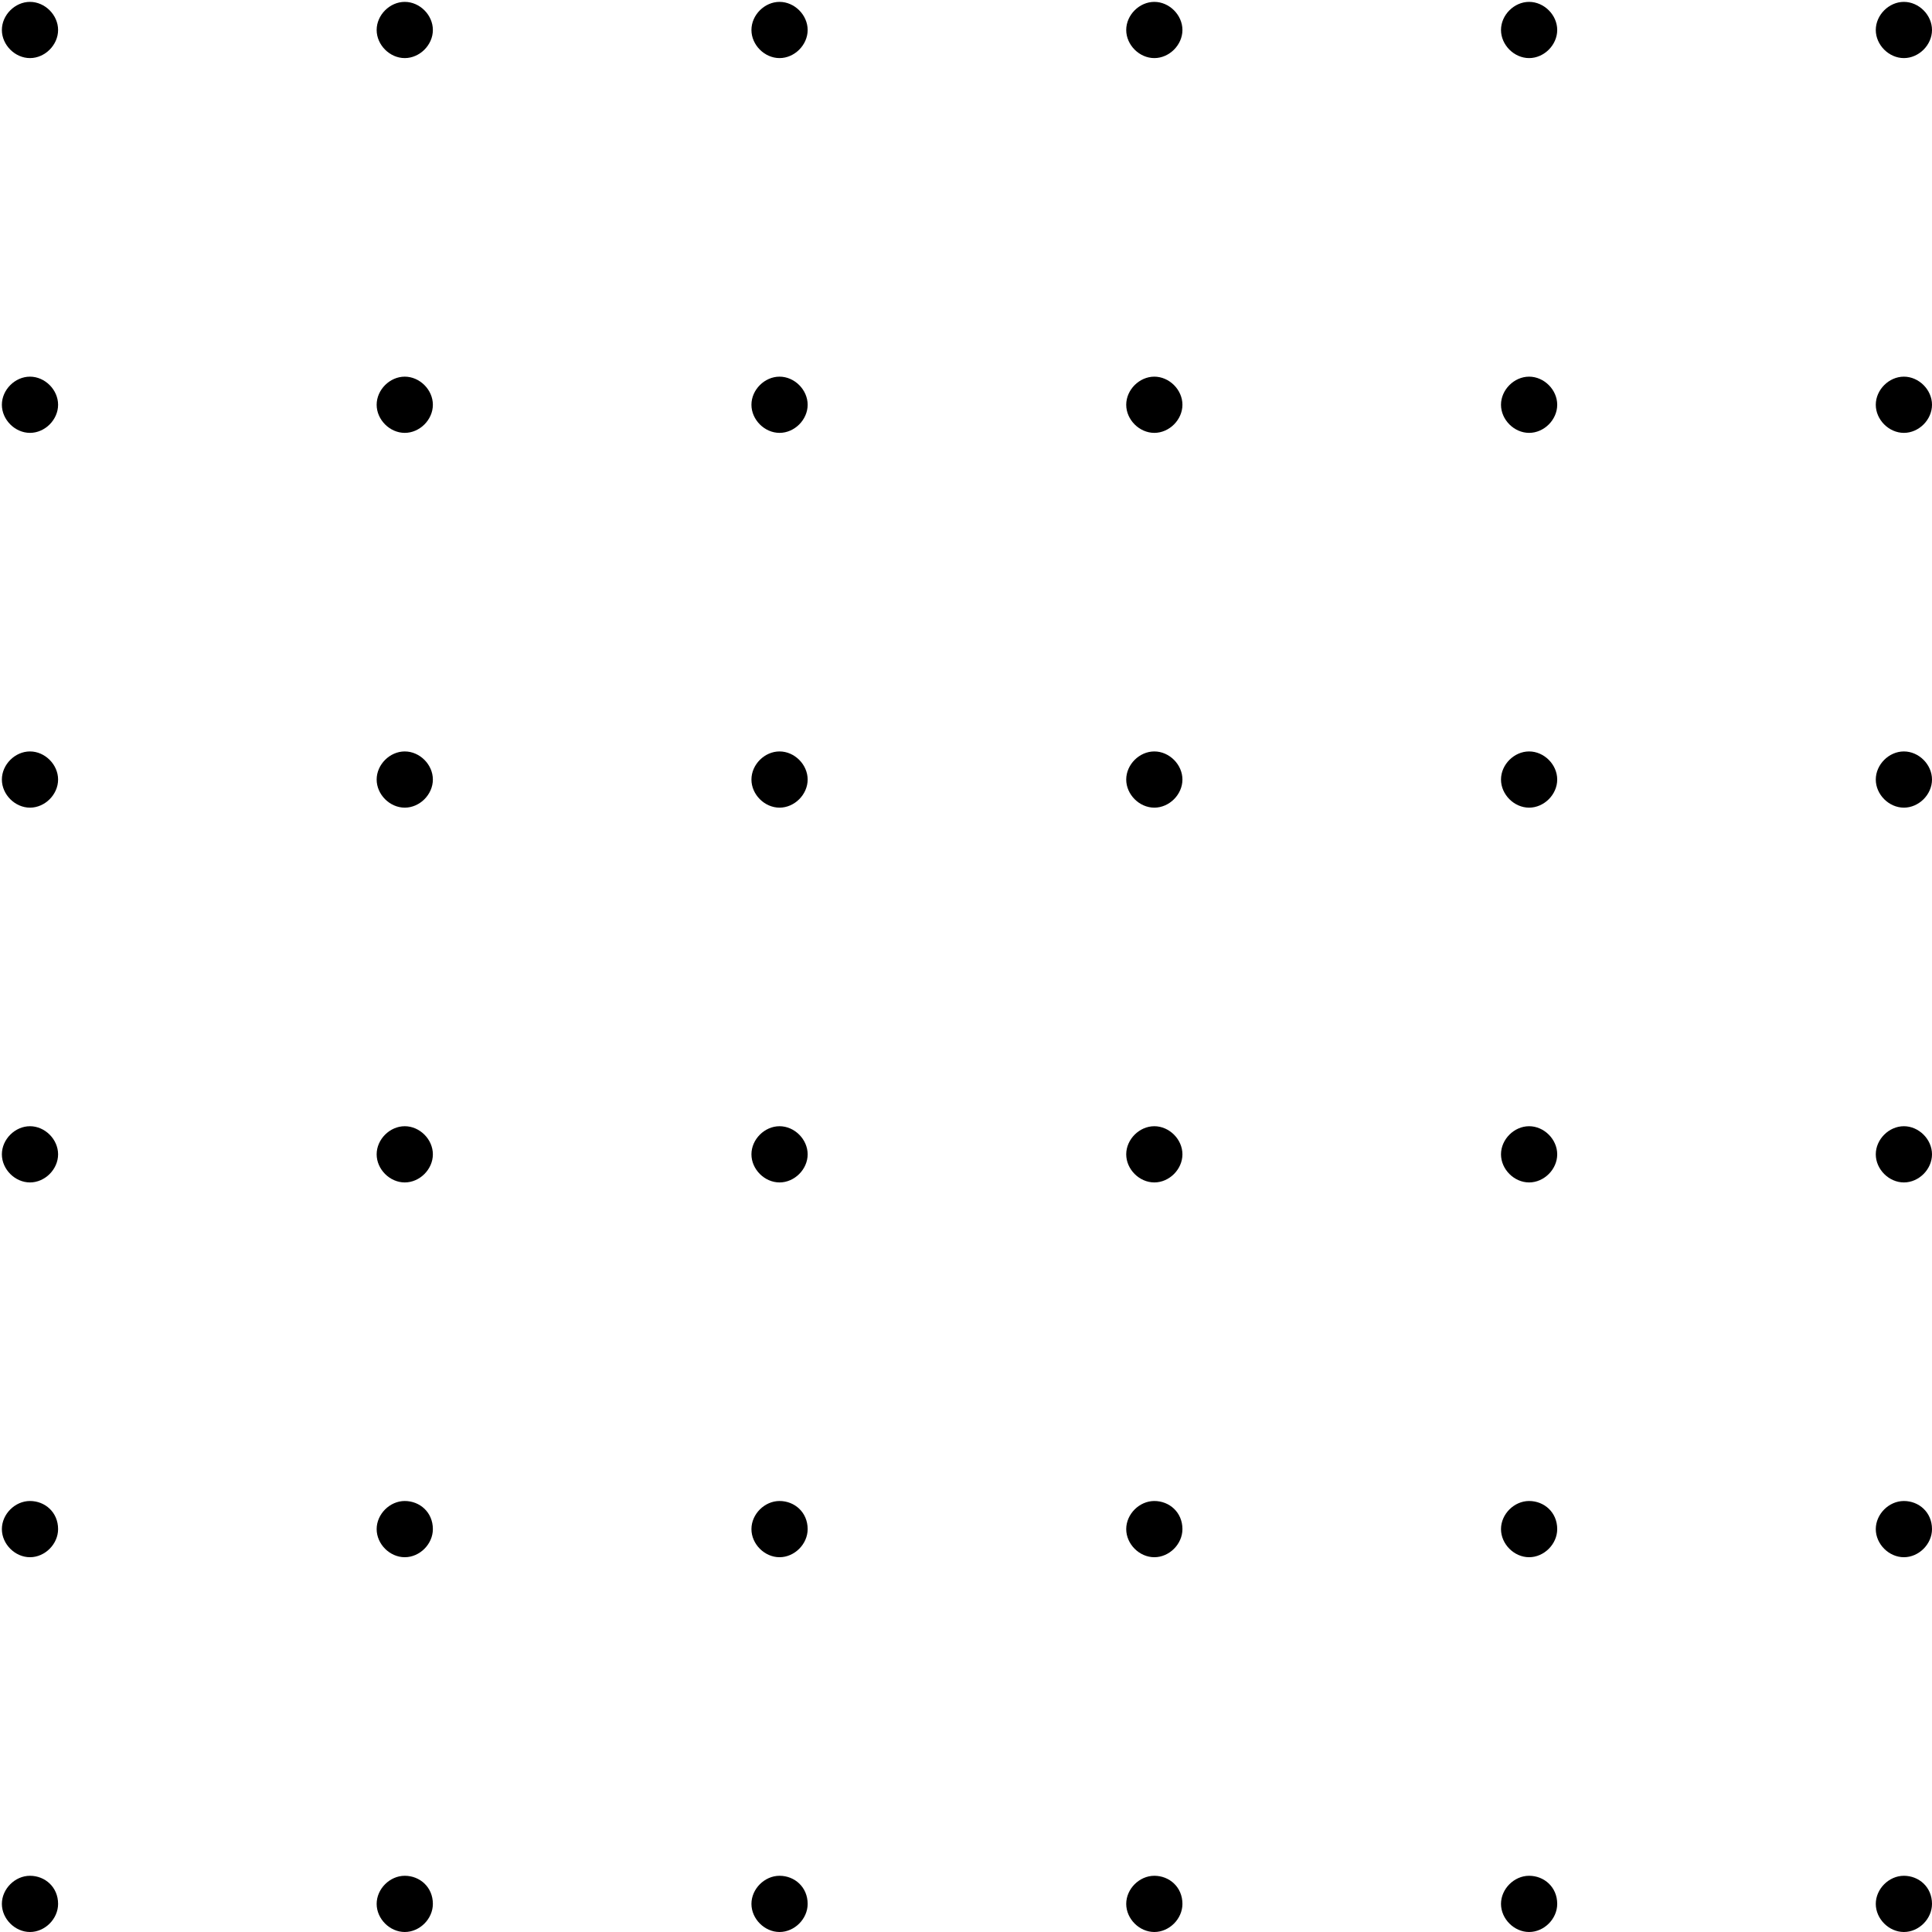 <?xml version="1.0" encoding="utf-8"?>
<!-- Generator: Adobe Illustrator 22.0.0, SVG Export Plug-In . SVG Version: 6.00 Build 0)  -->
<svg version="1.1" id="Layer_1" xmlns="http://www.w3.org/2000/svg" xmlns:xlink="http://www.w3.org/1999/xlink" x="0px" y="0px"
	 width="103.1px" height="103.1px" viewBox="0 0 103.1 103.1" style="enable-background:new 0 0 103.1 103.1;" xml:space="preserve"
	>
<style type="text/css">
	.st0{fill-rule:evenodd;clip-rule:evenodd;}
</style>
<g>
	<g>
		<path class="st0" d="M1.6,0.1c-0.8,0-1.5,0.7-1.5,1.5s0.7,1.5,1.5,1.5c0.8,0,1.5-0.7,1.5-1.5S2.4,0.1,1.6,0.1z M21.6,0.1
			c-0.8,0-1.5,0.7-1.5,1.5s0.7,1.5,1.5,1.5c0.8,0,1.5-0.7,1.5-1.5S22.4,0.1,21.6,0.1z M41.6,0.1c-0.8,0-1.5,0.7-1.5,1.5
			s0.7,1.5,1.5,1.5c0.8,0,1.5-0.7,1.5-1.5S42.4,0.1,41.6,0.1z M61.6,0.1c-0.8,0-1.5,0.7-1.5,1.5s0.7,1.5,1.5,1.5
			c0.8,0,1.5-0.7,1.5-1.5S62.4,0.1,61.6,0.1z M1.6,20.1c-0.8,0-1.5,0.7-1.5,1.5s0.7,1.5,1.5,1.5c0.8,0,1.5-0.7,1.5-1.5
			S2.4,20.1,1.6,20.1z M21.6,20.1c-0.8,0-1.5,0.7-1.5,1.5s0.7,1.5,1.5,1.5c0.8,0,1.5-0.7,1.5-1.5S22.4,20.1,21.6,20.1z M41.6,20.1
			c-0.8,0-1.5,0.7-1.5,1.5s0.7,1.5,1.5,1.5c0.8,0,1.5-0.7,1.5-1.5S42.4,20.1,41.6,20.1z M61.6,20.1c-0.8,0-1.5,0.7-1.5,1.5
			s0.7,1.5,1.5,1.5c0.8,0,1.5-0.7,1.5-1.5S62.4,20.1,61.6,20.1z M1.6,40.1c-0.8,0-1.5,0.7-1.5,1.5s0.7,1.5,1.5,1.5
			c0.8,0,1.5-0.7,1.5-1.5S2.4,40.1,1.6,40.1z M21.6,40.1c-0.8,0-1.5,0.7-1.5,1.5s0.7,1.5,1.5,1.5c0.8,0,1.5-0.7,1.5-1.5
			S22.4,40.1,21.6,40.1z M41.6,40.1c-0.8,0-1.5,0.7-1.5,1.5s0.7,1.5,1.5,1.5c0.8,0,1.5-0.7,1.5-1.5S42.4,40.1,41.6,40.1z M61.6,40.1
			c-0.8,0-1.5,0.7-1.5,1.5s0.7,1.5,1.5,1.5c0.8,0,1.5-0.7,1.5-1.5S62.4,40.1,61.6,40.1z M1.6,60.1c-0.8,0-1.5,0.7-1.5,1.5
			s0.7,1.5,1.5,1.5c0.8,0,1.5-0.7,1.5-1.5S2.4,60.1,1.6,60.1z M21.6,60.1c-0.8,0-1.5,0.7-1.5,1.5s0.7,1.5,1.5,1.5
			c0.8,0,1.5-0.7,1.5-1.5S22.4,60.1,21.6,60.1z M41.6,60.1c-0.8,0-1.5,0.7-1.5,1.5s0.7,1.5,1.5,1.5c0.8,0,1.5-0.7,1.5-1.5
			S42.4,60.1,41.6,60.1z M61.6,60.1c-0.8,0-1.5,0.7-1.5,1.5s0.7,1.5,1.5,1.5c0.8,0,1.5-0.7,1.5-1.5S62.4,60.1,61.6,60.1z M81.6,0.1
			c-0.8,0-1.5,0.7-1.5,1.5s0.7,1.5,1.5,1.5c0.8,0,1.5-0.7,1.5-1.5S82.4,0.1,81.6,0.1z M81.6,20.1c-0.8,0-1.5,0.7-1.5,1.5
			s0.7,1.5,1.5,1.5c0.8,0,1.5-0.7,1.5-1.5S82.4,20.1,81.6,20.1z M81.6,40.1c-0.8,0-1.5,0.7-1.5,1.5s0.7,1.5,1.5,1.5
			c0.8,0,1.5-0.7,1.5-1.5S82.4,40.1,81.6,40.1z M81.6,60.1c-0.8,0-1.5,0.7-1.5,1.5s0.7,1.5,1.5,1.5c0.8,0,1.5-0.7,1.5-1.5
			S82.4,60.1,81.6,60.1z M101.6,3.1c0.8,0,1.5-0.7,1.5-1.5s-0.7-1.5-1.5-1.5c-0.8,0-1.5,0.7-1.5,1.5S100.8,3.1,101.6,3.1z
			 M101.6,20.1c-0.8,0-1.5,0.7-1.5,1.5s0.7,1.5,1.5,1.5c0.8,0,1.5-0.7,1.5-1.5S102.4,20.1,101.6,20.1z M101.6,40.1
			c-0.8,0-1.5,0.7-1.5,1.5s0.7,1.5,1.5,1.5c0.8,0,1.5-0.7,1.5-1.5S102.4,40.1,101.6,40.1z M101.6,60.1c-0.8,0-1.5,0.7-1.5,1.5
			s0.7,1.5,1.5,1.5c0.8,0,1.5-0.7,1.5-1.5S102.4,60.1,101.6,60.1z M1.6,80.1c-0.8,0-1.5,0.7-1.5,1.5c0,0.8,0.7,1.5,1.5,1.5
			c0.8,0,1.5-0.7,1.5-1.5C3.1,80.7,2.4,80.1,1.6,80.1z M21.6,80.1c-0.8,0-1.5,0.7-1.5,1.5c0,0.8,0.7,1.5,1.5,1.5
			c0.8,0,1.5-0.7,1.5-1.5C23.1,80.7,22.4,80.1,21.6,80.1z M41.6,80.1c-0.8,0-1.5,0.7-1.5,1.5c0,0.8,0.7,1.5,1.5,1.5
			c0.8,0,1.5-0.7,1.5-1.5C43.1,80.7,42.4,80.1,41.6,80.1z M61.6,80.1c-0.8,0-1.5,0.7-1.5,1.5c0,0.8,0.7,1.5,1.5,1.5
			c0.8,0,1.5-0.7,1.5-1.5C63.1,80.7,62.4,80.1,61.6,80.1z M81.6,80.1c-0.8,0-1.5,0.7-1.5,1.5c0,0.8,0.7,1.5,1.5,1.5
			c0.8,0,1.5-0.7,1.5-1.5C83.1,80.7,82.4,80.1,81.6,80.1z M101.6,80.1c-0.8,0-1.5,0.7-1.5,1.5c0,0.8,0.7,1.5,1.5,1.5
			c0.8,0,1.5-0.7,1.5-1.5C103.1,80.7,102.4,80.1,101.6,80.1z M1.6,100.1c-0.8,0-1.5,0.7-1.5,1.5c0,0.8,0.7,1.5,1.5,1.5
			c0.8,0,1.5-0.7,1.5-1.5C3.1,100.7,2.4,100.1,1.6,100.1z M21.6,100.1c-0.8,0-1.5,0.7-1.5,1.5c0,0.8,0.7,1.5,1.5,1.5
			c0.8,0,1.5-0.7,1.5-1.5C23.1,100.7,22.4,100.1,21.6,100.1z M41.6,100.1c-0.8,0-1.5,0.7-1.5,1.5c0,0.8,0.7,1.5,1.5,1.5
			c0.8,0,1.5-0.7,1.5-1.5C43.1,100.7,42.4,100.1,41.6,100.1z M61.6,100.1c-0.8,0-1.5,0.7-1.5,1.5c0,0.8,0.7,1.5,1.5,1.5
			c0.8,0,1.5-0.7,1.5-1.5C63.1,100.7,62.4,100.1,61.6,100.1z M81.6,100.1c-0.8,0-1.5,0.7-1.5,1.5c0,0.8,0.7,1.5,1.5,1.5
			c0.8,0,1.5-0.7,1.5-1.5C83.1,100.7,82.4,100.1,81.6,100.1z M101.6,100.1c-0.8,0-1.5,0.7-1.5,1.5c0,0.8,0.7,1.5,1.5,1.5
			c0.8,0,1.5-0.7,1.5-1.5C103.1,100.7,102.4,100.1,101.6,100.1z"/>
	</g>
</g>
</svg>
